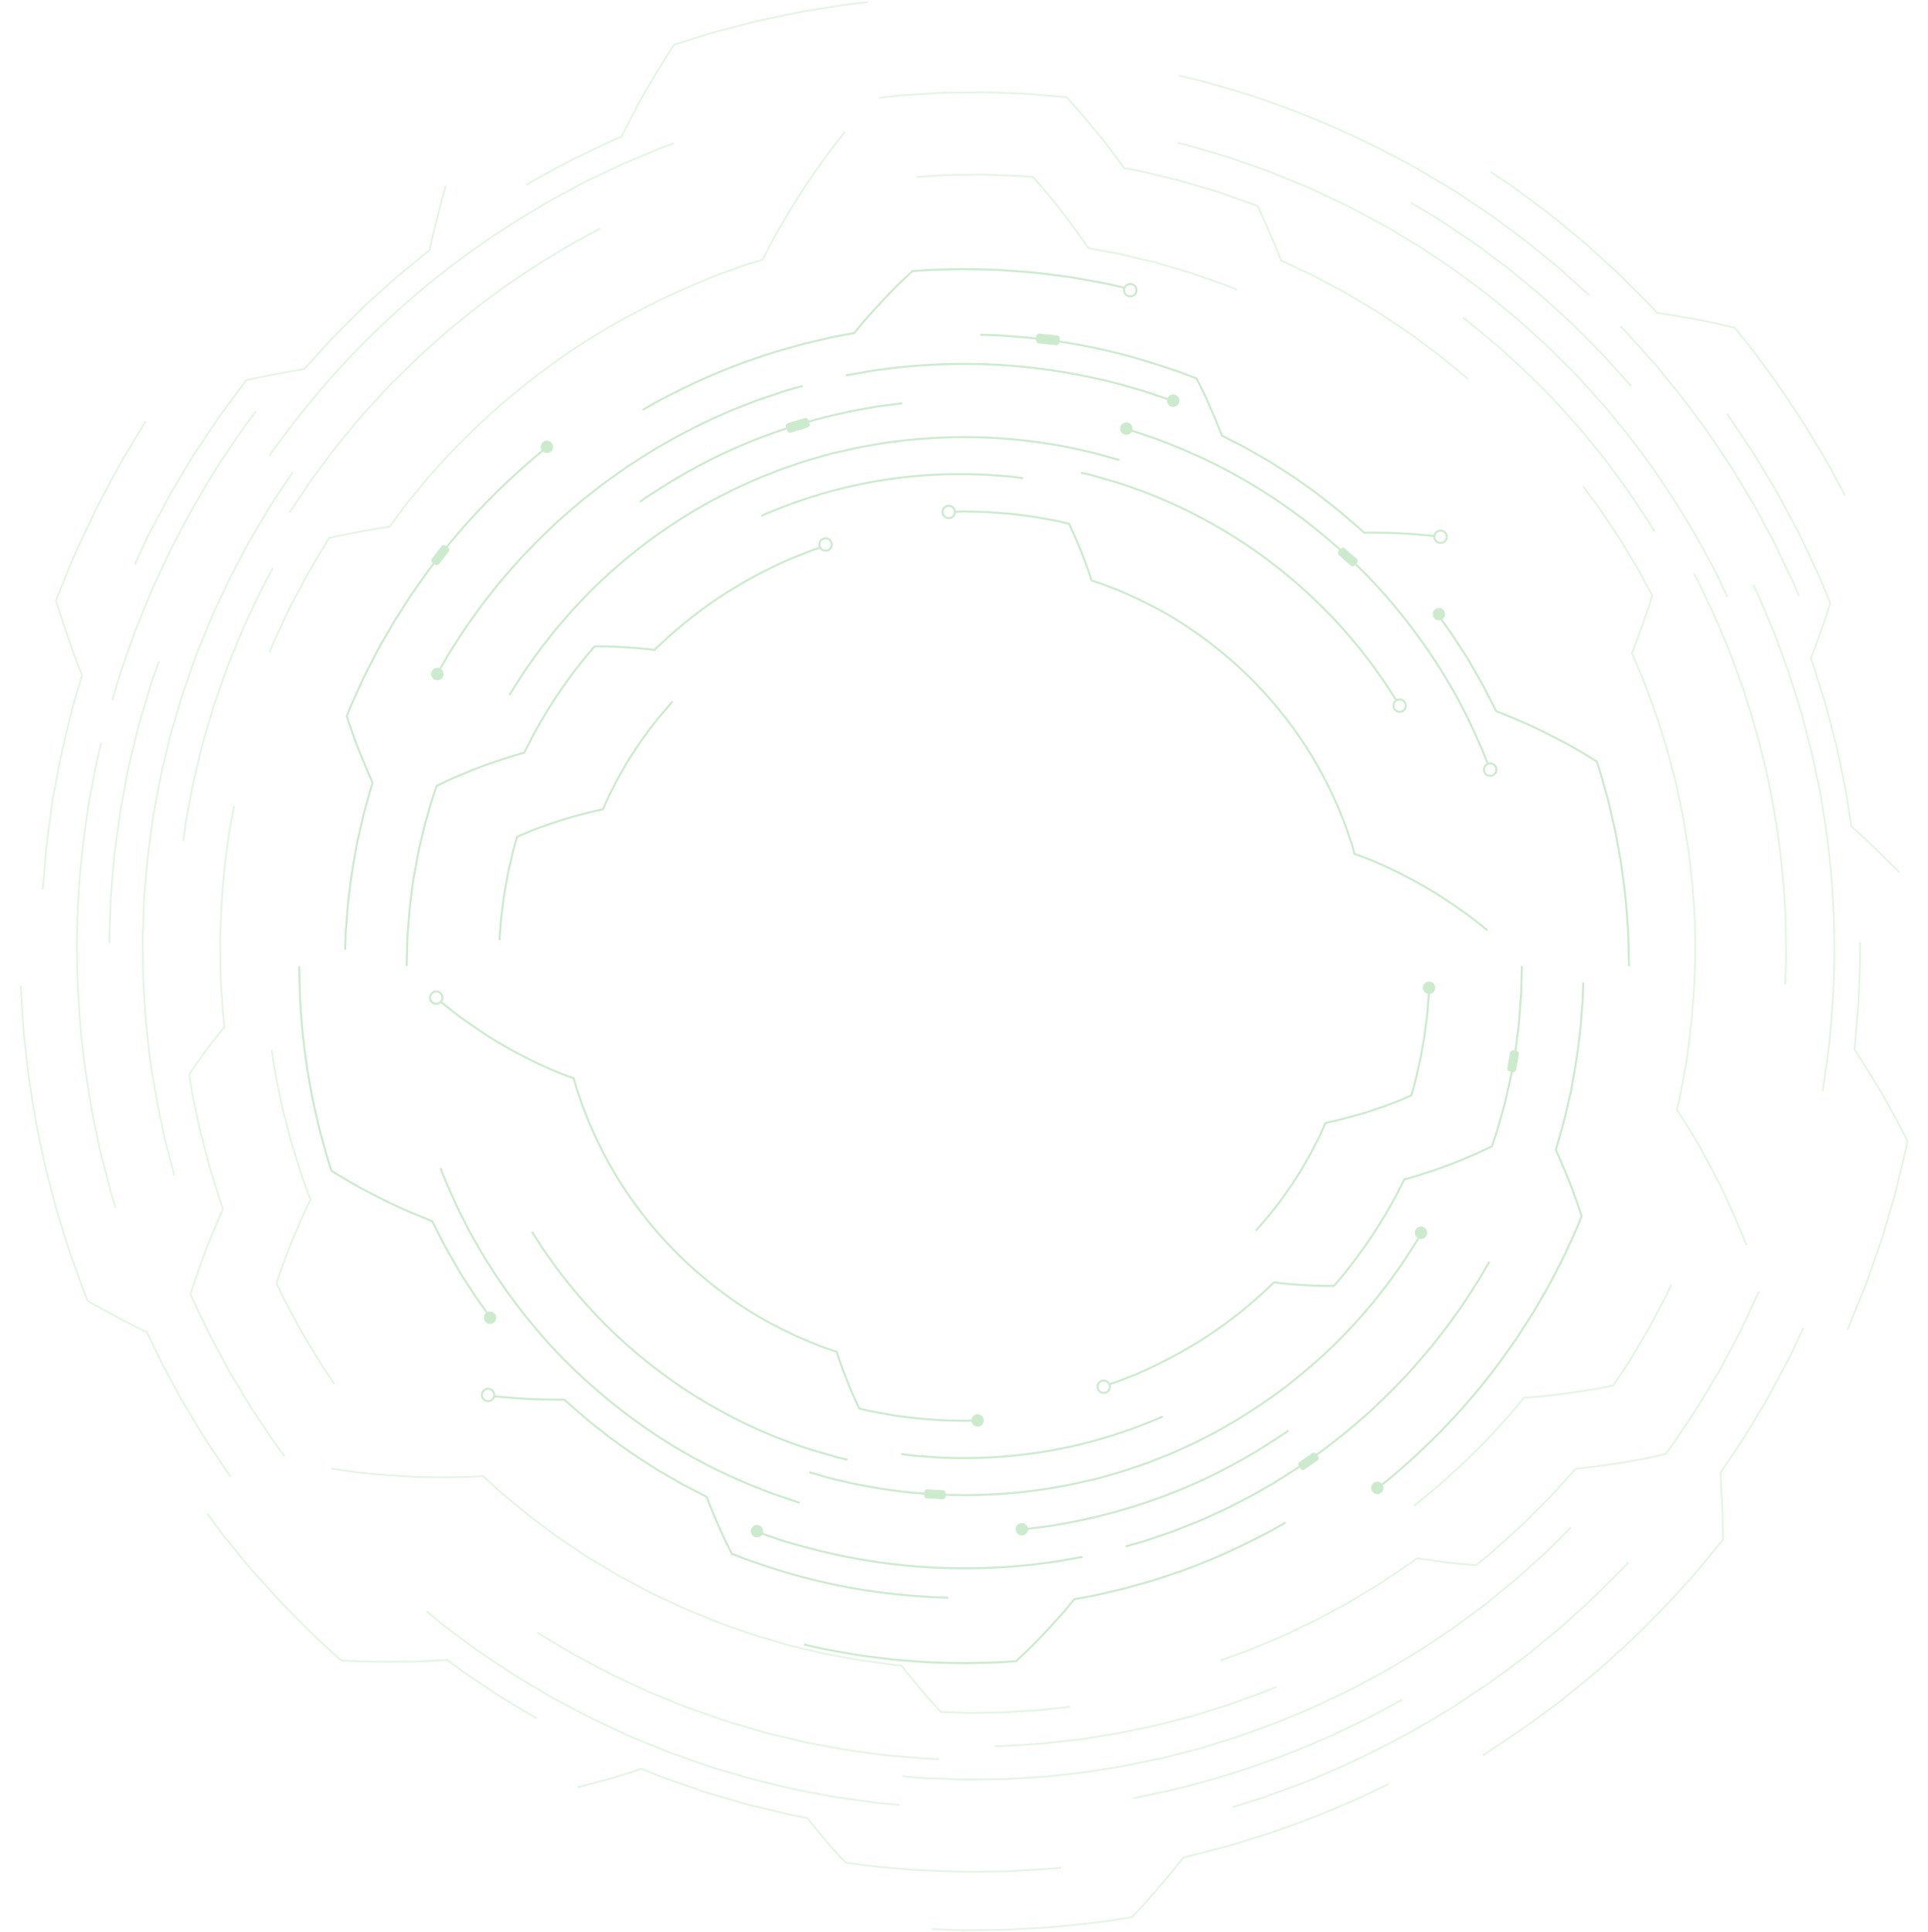 <svg width="932" height="934" viewBox="0 0 932 934" fill="none" xmlns="http://www.w3.org/2000/svg">
<g opacity="0.27">
<path opacity="0.5" d="M677.82 821.573L672.55 824.412C669.18 826.181 664.44 828.849 658.63 831.797L649.12 836.335C645.73 837.904 642.23 839.723 638.43 841.222C630.9 844.36 622.94 847.878 614.7 850.697C599.731 856.202 584.46 860.847 568.96 864.609C565.82 865.488 562.87 866.018 560.28 866.608L553.56 868.017L547.71 869.236" stroke="#43B446" stroke-width="0.87" stroke-miterlimit="10"/>
<path opacity="0.5" d="M707.22 153.543C707.22 153.543 709.01 154.802 711.92 157.271L724.12 167.345C733.84 176.1 746.77 187.883 758.24 201.076L762.62 205.933C764.1 207.522 765.4 209.271 766.78 210.93L774.78 220.695C777.29 223.933 779.58 227.161 781.78 230.159C783.98 233.158 786.22 235.956 787.96 238.735L796.76 251.897L799.84 257.044" stroke="#43B446" stroke-width="0.87" stroke-miterlimit="10"/>
<path opacity="0.5" d="M443.15 85.502L451.94 84.972C457.21 84.482 464.25 84.602 471.29 84.462C473.05 84.462 474.82 84.362 476.55 84.462L481.63 84.662L490.63 84.982C493.27 85.032 495.46 85.222 497 85.372L499.41 85.582L503.95 90.849L508.46 96.226L510.95 99.224L513.46 102.502C516.79 106.88 519.97 111.227 522.3 114.495L525.07 118.413C525.74 119.343 526.07 119.942 526.07 119.942L537.56 122.101C539.27 122.451 541.16 122.711 543.11 123.19L549.25 124.68L555.83 126.239C556.95 126.518 558.08 126.748 559.21 127.068L562.57 128.068L575.76 131.945L587.09 135.943L591.62 137.512C592.96 138.022 594.1 138.512 595.05 138.911L598.05 140.131" stroke="#43B446" stroke-width="0.87" stroke-miterlimit="10"/>
<path opacity="0.5" d="M52.84 456.011C52.84 456.011 52.84 455.471 52.84 454.452C52.84 453.432 52.84 451.933 52.95 450.034C53.09 446.236 53.28 440.799 53.52 434.283C53.96 427.777 54.67 420.201 55.39 412.076C55.94 408.078 56.51 403.86 57.08 399.623C57.37 397.504 57.67 395.365 57.96 393.216C58.25 391.068 58.73 388.949 59.1 386.81C59.9 382.532 60.71 378.255 61.5 374.047C61.85 371.938 62.37 369.88 62.86 367.841C63.35 365.802 63.86 363.783 64.31 361.844C65.31 357.846 66.13 354.039 67.1 350.431C68.07 346.823 69.1 343.435 70.1 340.326C71.1 337.218 71.86 334.33 72.61 331.791C73.36 329.253 74.23 327.104 74.84 325.305L76.84 319.658" stroke="#43B446" stroke-width="0.87" stroke-miterlimit="10"/>
<path opacity="0.5" d="M130.18 220.335L130.58 219.735C130.85 219.345 131.22 218.735 131.78 218.016C132.88 216.547 134.49 214.378 136.53 211.62L143.94 201.715L154.15 189.322C172.807 167.415 193.674 147.487 216.42 129.856C228.611 120.52 241.296 111.845 254.42 103.871L263.7 98.294C266.7 96.475 269.85 94.946 272.8 93.297L281.45 88.659C284.24 87.15 287.06 85.931 289.7 84.662L297.32 81.034L300.85 79.345L304.26 77.915L315.67 73.128C318.82 71.729 321.36 70.82 323.09 70.23L325.74 69.231" stroke="#43B446" stroke-width="0.87" stroke-miterlimit="10"/>
<path opacity="0.5" d="M81.3 359.876L81.68 358.287C81.94 357.288 82.24 355.719 82.84 353.82L87.49 338.009C88.42 334.721 89.78 331.283 91.03 327.575C92.28 323.867 93.64 319.979 95.12 315.981L100.12 303.808C100.96 301.729 101.82 299.641 102.67 297.542C103.52 295.443 104.6 293.434 105.56 291.375C107.49 287.258 109.42 283.13 111.31 279.072C113.41 275.075 115.47 271.227 117.47 267.459C118.47 265.58 119.47 263.721 120.42 261.912C121.37 260.103 122.47 258.414 123.42 256.715L129.08 247.26C129.96 245.801 130.77 244.382 131.6 243.073C132.43 241.763 133.28 240.554 134.06 239.405L138.06 233.408C140.27 230.09 141.54 228.201 141.54 228.201" stroke="#43B446" stroke-width="0.87" stroke-miterlimit="10"/>
<path opacity="0.5" d="M139.91 247.829L144.83 240.483L150.47 232.048L158.33 221.484C159.79 219.565 161.21 217.486 162.87 215.487L167.99 209.281C169.74 207.142 171.55 204.953 173.39 202.715C175.23 200.476 177.32 198.357 179.32 196.108C183.39 191.661 187.49 186.964 192.08 182.596C196.67 178.229 201.08 173.501 205.92 169.294C210.76 165.086 215.4 160.599 220.4 156.701C225.4 152.803 230.06 148.705 235 145.187C244.58 137.852 254 131.725 262.13 126.468C270.43 121.541 277.23 117.243 282.28 114.725L290.08 110.537" stroke="#43B446" stroke-width="0.87" stroke-miterlimit="10"/>
<path opacity="0.5" d="M54.24 338.569L56.14 332.093C56.79 330.044 57.41 327.505 58.41 324.687C59.41 321.868 60.51 318.69 61.72 315.212C62.93 311.734 64.19 307.956 65.72 304.028C67.25 300.101 68.98 296.033 70.72 291.755C71.59 289.627 72.48 287.468 73.37 285.279C74.26 283.09 75.37 280.962 76.37 278.773L82.58 265.52C91.51 248.06 101.26 230.99 109.58 218.847C113.67 212.72 117.02 207.583 119.68 204.195L123.68 198.778" stroke="#43B446" stroke-width="0.87" stroke-miterlimit="10"/>
<path opacity="0.5" d="M88.61 406.49L89.41 400.553C89.54 399.604 89.68 398.554 89.84 397.415C90 396.276 90.28 395.066 90.52 393.757C91.01 391.139 91.52 388.19 92.17 384.972C93.17 378.506 95.17 371.12 97.06 363.154C97.91 359.157 99.28 355.159 100.44 351.001C101.054 348.942 101.664 346.867 102.27 344.775C102.87 342.686 103.47 340.587 104.27 338.538C107.19 330.313 109.86 321.988 113.15 314.472L117.62 303.538L122.12 293.954L125.91 285.858L129.15 279.772L131.97 274.465" stroke="#43B446" stroke-width="0.87" stroke-miterlimit="10"/>
<path opacity="0.5" d="M215.5 89.719L214.09 94.566C213.3 97.564 212.27 101.502 211.3 105.42C209.3 113.255 207.65 120.921 207.65 120.921L197.52 129.196L192.62 133.194C190.87 134.613 189.17 136.262 187.33 137.881L175.95 148.186C168.57 155.581 160.95 162.787 155.86 168.734L147.09 178.378C147.09 178.378 140.22 179.528 133.19 180.877L123.47 182.806L120.24 183.485L119.04 183.765L109.29 196.868C106.29 200.736 103.2 205.553 99.78 210.63C98.08 213.169 96.33 215.807 94.54 218.476C92.75 221.144 91.18 224.012 89.48 226.801C87.78 229.589 86.13 232.398 84.48 235.156C83.66 236.545 82.82 237.905 82.05 239.274L79.86 243.381C76.99 248.778 74.32 253.825 72.02 258.143C69.72 262.461 68.19 266.248 67.02 268.817L65.12 272.885" stroke="#43B446" stroke-width="0.87" stroke-miterlimit="10"/>
<path opacity="0.5" d="M130.26 315.431L131.26 312.942C131.59 312.152 131.94 311.173 132.44 310.094L134.14 306.466C135.39 303.807 136.84 300.709 138.39 297.391C139.19 295.742 139.91 293.973 140.83 292.284L143.58 287.137L148.95 276.992C150.83 273.854 152.58 270.916 154.08 268.397C155.58 265.879 156.83 263.78 157.71 262.321C158.14 261.581 158.49 261.002 158.71 260.612L159.1 260.032C159.1 260.032 166.54 258.403 173.77 257.034C177.4 256.354 180.96 255.705 183.65 255.275L188.22 254.645L194 246.87C194.94 245.65 195.89 244.221 197.08 242.792L200.91 238.165L205.26 232.878C206.03 231.948 206.79 230.979 207.62 230.019L210.24 227.161C218.229 218.153 226.694 209.579 235.6 201.475L243.07 194.719C245.67 192.53 248.37 190.392 251.07 188.183C256.34 183.646 262.15 179.628 267.79 175.39C290.65 158.79 315.96 145.807 335.47 137.612L342.47 134.613C344.69 133.614 346.88 132.974 348.89 132.205C352.89 130.736 356.46 129.446 359.37 128.377L368.65 125.499C368.65 125.499 370.6 121.501 373.8 115.504C377.06 109.728 381.61 101.872 386.57 94.016C391.57 86.461 396.95 78.715 401.19 73.028C405.45 67.492 408.46 63.764 408.46 63.764" stroke="#43B446" stroke-width="0.87" stroke-miterlimit="10"/>
<path opacity="0.5" d="M20.64 430.026C20.64 430.026 21.21 423.45 22.05 413.576C22.37 408.628 23.3 402.912 24.05 396.775C24.47 393.707 24.91 390.529 25.35 387.31C25.79 384.092 26.54 380.864 27.13 377.616C29.32 364.573 32.68 351.791 35.01 342.166L39.66 326.325L37.44 320.818C36.15 317.5 34.62 313.093 33.05 308.585C31.48 304.078 29.96 299.5 28.84 296.032L27.48 291.825C27.15 290.825 27.01 290.236 27.01 290.236L32.71 276.244L35.49 269.457C36.49 267.059 37.71 264.6 38.89 262.022L46.47 245.931C52.16 235.227 57.66 224.413 62.52 216.707L68.17 207.273C68.86 206.133 69.4 205.274 69.76 204.634L70.36 203.715" stroke="#43B446" stroke-width="0.87" stroke-miterlimit="10"/>
<path opacity="0.5" d="M259.47 830.619L252.47 826.471L245.34 822.213L241.34 819.795L237.34 817.106C231.97 813.488 226.51 809.97 222.56 807.112L216.09 802.315L208.22 802.784C205.85 802.904 203.04 803.074 200.06 803.154L190.75 803.224C184.36 803.224 177.85 803.124 172.92 802.984C167.99 802.844 164.82 802.525 164.82 802.525L153.71 792.4C150.41 789.312 146.71 785.514 142.77 781.546L136.64 775.37L130.64 768.724L124.64 762.058L121.63 758.839L118.9 755.521L109.15 743.598C107.7 741.869 106.47 740.2 105.39 738.731L102.56 734.853L100.09 731.545" stroke="#43B446" stroke-width="0.87" stroke-miterlimit="10"/>
<path opacity="0.5" d="M84.26 568.248L81.981 559.473C81.26 556.684 80.39 553.296 79.38 549.408C78.56 545.48 77.64 541.043 76.63 536.206C75.62 531.368 74.76 526.081 73.861 520.495L72.481 511.89C72.16 508.891 71.82 505.893 71.481 502.845C71.141 499.796 70.8 496.658 70.481 493.5C70.16 490.342 70.061 487.114 69.841 483.885C69.621 480.657 69.441 477.389 69.24 474.111C69.04 470.833 69.13 467.535 69.06 464.247L68.94 454.372C68.94 451.094 69.16 447.826 69.26 444.588C69.36 441.35 69.49 438.131 69.611 434.963C69.731 431.795 70.121 428.667 70.361 425.589C70.891 419.432 71.36 413.476 72.21 407.879C72.59 405.074 72.96 402.349 73.32 399.703C73.69 397.065 73.981 394.506 74.49 392.088C76.341 382.383 77.7 374.258 79.21 368.691L81.33 359.876" stroke="#43B446" stroke-width="0.87" stroke-miterlimit="10"/>
<path opacity="0.5" d="M55.86 583.858L55.11 581.42C54.63 579.821 53.82 577.522 53.11 574.494L50.29 563.64C49.74 561.541 49.17 559.312 48.56 556.954C47.95 554.595 47.56 552.077 46.99 549.468C46.42 546.86 45.88 544.141 45.29 541.333C45 539.923 44.7 538.494 44.4 537.045C44.1 535.596 43.91 534.097 43.66 532.588C42.74 526.591 41.57 520.205 40.75 513.598C39.93 506.992 39.17 500.126 38.6 493.16C38.21 486.164 37.6 479.078 37.41 471.972C36.552 445.9 38.105 419.803 42.05 394.016C42.67 388.709 43.78 383.942 44.52 379.665C45.26 375.387 46.02 371.669 46.59 368.671C48.03 362.614 48.86 359.156 48.86 359.156" stroke="#43B446" stroke-width="0.87" stroke-miterlimit="10"/>
<path opacity="0.5" d="M113.15 389.549L112.3 394.076C112.02 395.525 111.69 397.274 111.3 399.283C110.91 401.292 110.69 403.581 110.3 406.069C108.487 418.231 107.332 430.482 106.84 442.769C106.72 446.117 106.59 449.475 106.47 452.763C106.35 456.051 106.53 459.309 106.54 462.447C106.55 465.586 106.61 468.634 106.64 471.522C106.67 474.411 106.99 477.119 107.14 479.628C107.51 484.625 107.57 488.842 108 491.751L108.52 496.338C108.52 496.338 104.09 501.825 99.69 507.612C95.51 513.338 91.43 519.355 91.43 519.355C91.43 519.355 91.6 520.354 91.88 522.203C92.16 524.052 92.48 526.621 93.17 529.689C93.86 532.757 94.57 536.355 95.38 540.203C95.78 542.132 96.2 544.121 96.63 546.14L98.21 552.186C99.27 556.244 100.33 560.302 101.32 564.11C102.49 567.857 103.58 571.365 104.52 574.364C105.46 577.362 106.21 579.881 106.79 581.62L107.79 584.328C107.79 584.328 103.43 594.113 99.36 604.507C95.59 614.711 92.07 625.495 92.07 625.495L92.47 626.434C92.72 627.054 93.1 627.953 93.65 629.063L98.08 638.357C99 640.276 99.99 642.355 101.08 644.564C102.17 646.773 103.43 648.991 104.67 651.35L108.55 658.586C109.87 661.045 111.19 663.583 112.7 665.972L121.29 680.274L129.37 692.377C130.57 694.146 131.62 695.785 132.62 697.194L135.29 700.802L137.61 703.94" stroke="#43B446" stroke-width="0.87" stroke-miterlimit="10"/>
<path opacity="0.5" d="M111.39 713.655L110.85 712.925C110.49 712.455 110.01 711.736 109.39 710.816L104.31 703.211C103.25 701.642 102.12 699.932 100.91 698.123C99.7 696.315 98.41 694.436 97.23 692.387L89.59 679.674L87.65 676.426L85.87 673.118L82.42 666.691L79.19 660.695L77.7 657.896L76.42 655.238L70.99 643.904C70.99 643.904 63.66 640.536 56.66 636.688C49.66 632.841 42.37 628.843 42.37 628.843C42.37 628.843 41.37 626.604 39.96 622.566L33.9 605.916C32.8 602.418 31.62 598.63 30.36 594.622L28.45 588.446C27.78 586.347 27.12 584.188 26.57 581.96C24.31 573.085 21.57 563.68 19.79 554.065C18.79 549.268 17.71 544.501 16.9 539.763C16.09 535.026 15.39 530.329 14.67 525.771C14.32 523.503 13.94 521.284 13.67 519.095C13.4 516.906 13.18 514.758 12.94 512.669C12.49 508.491 12.05 504.544 11.65 500.896C11.25 497.248 11.08 493.9 10.87 490.901C10.66 487.903 10.53 485.334 10.4 483.196C10.14 478.918 10 476.479 10 476.479" stroke="#43B446" stroke-width="0.87" stroke-miterlimit="10"/>
<path opacity="0.5" d="M161.71 669.06L156.82 661.744C155.29 659.585 153.72 656.927 152.04 654.089C150.36 651.25 148.52 648.242 146.7 645.224C143.2 639.107 140 632.831 137.45 628.233L133.64 620.288L135.89 613.741C136.58 611.793 137.36 609.554 138.27 607.145C139.18 604.737 140.27 602.148 141.27 599.63C143.36 594.562 145.5 589.635 147.12 586.007C147.93 584.188 148.73 582.639 149.23 581.59L150.09 579.941L146.09 568.947C144.97 565.619 143.83 561.681 142.5 557.503C141.87 555.395 141.08 553.266 140.5 551.027C139.92 548.788 139.34 546.53 138.76 544.261C138.18 541.992 137.57 539.734 136.99 537.505C136.41 535.276 135.99 533.037 135.56 530.889C134.7 526.591 133.76 522.603 133.15 519.145C132.05 512.219 131.32 507.592 131.32 507.592" stroke="#43B446" stroke-width="0.87" stroke-miterlimit="10"/>
<path opacity="0.5" d="M434.94 872.444L432.13 872.204C430.3 872.024 427.61 871.864 424.2 871.474L411.93 869.775L404.39 868.776L396.09 867.217C390.31 866.128 384.02 865.068 377.5 863.369C370.98 861.67 363.99 860.271 356.98 858.052L346.23 854.894C342.59 853.894 339.03 852.445 335.37 851.216L324.37 847.368L313.49 842.951C309.88 841.432 306.19 840.082 302.65 838.433L292.09 833.476C285.03 830.358 278.4 826.62 271.89 823.212L267.09 820.643C265.5 819.794 264 818.824 262.47 817.935L253.56 812.618C247.7 809.29 242.56 805.542 237.56 802.334C235.12 800.685 232.76 799.156 230.56 797.616C228.36 796.077 226.36 794.508 224.45 793.079L214.51 785.703L206.18 778.827" stroke="#43B446" stroke-width="0.87" stroke-miterlimit="10"/>
<path opacity="0.5" d="M580.28 845.07L574.28 846.639L567.28 848.438L563 849.548C561.5 849.938 559.88 850.217 558.22 850.547C551.52 851.876 543.78 853.765 535.32 854.925C531.1 855.554 526.77 856.384 522.32 856.924L508.82 858.413C504.31 859.012 499.75 859.102 495.28 859.412L488.64 859.822L485.38 860.012H482.15C473.62 860.082 465.66 860.372 458.84 859.952C452.02 859.532 446.33 859.622 442.37 859.162L436.14 858.623" stroke="#43B446" stroke-width="0.87" stroke-miterlimit="10"/>
<path opacity="0.5" d="M453.92 850.287L451.61 850.207C450.11 850.107 447.89 850.207 445.09 849.877L434.97 849.008L428.75 848.468C426.56 848.278 424.28 847.888 421.89 847.589C417.11 846.879 411.89 846.339 406.47 845.38L389.37 842.172L371.29 837.844C365.18 836.145 359.03 834.266 352.85 832.477C346.72 830.478 340.68 828.269 334.69 826.211L332.45 825.431L330.26 824.542L325.92 822.803L317.41 819.335C316.01 818.755 314.61 818.235 313.26 817.626L309.26 815.757L301.55 812.149C299.06 810.949 296.55 809.9 294.28 808.681L287.62 805.143C283.38 802.844 279.4 800.905 276.04 798.886L267.32 793.679L261.71 790.331C261.05 789.951 260.56 789.641 260.24 789.422L259.75 789.092" stroke="#43B446" stroke-width="0.87" stroke-miterlimit="10"/>
<path opacity="0.5" d="M617 815.337L611.46 817.656L596.57 823.073L594.22 823.932L591.73 824.702L586.5 826.321C582.91 827.41 579.16 828.679 575.21 829.769C567.27 831.768 558.87 834.216 550.27 835.765L543.87 837.105L540.68 837.774L537.49 838.294L525.02 840.293L522.02 840.772L519.02 841.102L513.28 841.732C509.55 842.122 506.02 842.571 502.76 842.851L486.96 843.851C485.06 844.001 483.55 844.001 482.53 844.011H480.96" stroke="#43B446" stroke-width="0.87" stroke-miterlimit="10"/>
<path opacity="0.5" d="M279.19 863.87C279.19 863.87 287.19 861.871 294.82 859.802C302.61 857.493 310.15 854.975 310.15 854.975L313.47 856.334L317.29 857.883C318.76 858.503 320.43 859.152 322.29 859.772L334.92 864.189C337.25 864.959 339.6 865.908 342.08 866.598L349.56 868.797L357.04 870.986L360.71 872.065C361.92 872.395 363.14 872.655 364.33 872.954L377.33 876.083C379.24 876.522 380.98 876.982 382.54 877.292L386.6 878.052L390.13 878.721C390.13 878.721 394.53 884.188 399.19 889.715C401.51 892.533 403.92 895.042 405.73 897.051L408.78 900.349L413.23 900.958L418.34 901.648L421.49 902.068L424.99 902.388L441.67 903.827C447.78 904.237 454.32 904.357 460.85 904.626L465.74 904.776H470.59L480.03 904.656C483.09 904.586 486.03 904.656 488.86 904.456L496.75 903.977L508.57 903.247L513.04 902.767" stroke="#43B446" stroke-width="0.87" stroke-miterlimit="10"/>
<path opacity="0.5" d="M517.27 824.991L507.56 826.061L502.86 826.58C501.19 826.76 499.41 826.81 497.59 826.93L486.13 827.64C482.24 827.88 478.33 827.77 474.67 827.87C471.01 827.97 467.59 828.05 464.67 827.87L454.92 827.5L451.75 824.102L448.57 820.614L445.01 816.416C440.2 810.719 435.73 805.063 435.73 805.063L433.21 804.853C431.56 804.693 429.21 804.313 426.11 803.853L415.11 802.344L400.89 799.816C398.28 799.406 395.63 798.626 392.89 797.997L384.3 795.998C381.3 795.378 378.38 794.349 375.3 793.489L365.94 790.751C362.78 789.751 359.63 788.562 356.4 787.473C353.17 786.383 349.9 785.294 346.66 784.005L336.92 780.007L332.01 778.008C330.38 777.338 328.8 776.529 327.2 775.789L317.59 771.302L315.19 770.192L312.87 768.963L308.25 766.494L299.09 761.607L290.45 756.43L286.22 753.912L284.09 752.672L282.09 751.333L274.34 746.146C269.2 742.918 264.75 739.29 260.47 736.202C256.19 733.113 252.47 729.985 249.15 727.207L244.5 723.389C243.78 722.799 243.09 722.24 242.44 721.69L240.64 720.051L233.48 713.525L230.4 713.714L226.84 713.904L222.31 714.004C218.97 714.064 215.04 714.084 210.77 714.064C206.5 714.044 201.77 714.064 197.32 713.705C192.87 713.345 188.15 713.115 183.77 712.755C179.39 712.395 175.23 712.025 171.77 711.536C164.77 710.626 160.07 709.887 160.07 709.887" stroke="#43B446" stroke-width="0.87" stroke-miterlimit="10"/>
<path opacity="0.5" d="M671.36 862.311L656.46 869.406C647.36 873.304 635.26 878.601 622.77 882.899C619.65 883.998 616.59 885.227 613.48 886.187L604.37 889.035L595.85 891.674C593.14 892.513 590.52 893.103 588.13 893.753L576.55 896.751L573.3 897.58L572.14 897.82C572.14 897.82 566.32 905.086 560.08 912.402L555.47 917.789L551.32 922.306L547.2 926.704L543.08 927.354C540.45 927.743 536.72 928.433 532.2 928.993C523.14 929.992 511.1 931.551 498.95 932.071L489.95 932.611C486.95 932.81 484.02 932.74 481.18 932.82L465.61 933L450.42 932.481" stroke="#43B446" stroke-width="0.87" stroke-miterlimit="10"/>
<path opacity="0.5" d="M759.41 738.311C759.41 738.311 757.08 740.639 752.99 744.697L749.6 748.065C748.994 748.685 748.354 749.324 747.68 749.984L745.52 751.983L735.52 760.978C733.72 762.667 731.73 764.306 729.65 765.975L723.26 771.192C721.04 772.951 718.88 774.91 716.46 776.639L709.14 782.046C706.64 783.865 704.14 785.794 701.54 787.593L693.54 792.949C690.83 794.728 688.15 796.607 685.36 798.336L676.89 803.413C674.05 805.083 671.28 806.872 668.39 808.411L659.75 813.038C656.88 814.537 654.09 816.166 651.22 817.525L642.72 821.523C639.92 822.832 637.21 824.202 634.49 825.401L626.49 828.769L618.87 831.957C616.42 832.957 613.96 833.786 611.65 834.656L598.96 839.253L589.03 842.341L582.64 844.34C581.16 844.82 580.36 845.02 580.36 845.02" stroke="#43B446" stroke-width="0.87" stroke-miterlimit="10"/>
<path opacity="0.5" d="M787.19 755.151L785.47 757.04C784.38 758.31 782.59 759.979 780.4 762.197C775.96 766.555 769.83 773.001 761.77 780.017C757.77 783.575 753.58 787.523 748.77 791.311L741.49 797.307L737.72 800.386L733.72 803.384L725.56 809.381C722.81 811.429 720.02 813.498 717.07 815.377C714.12 817.256 711.23 819.285 708.28 821.244L703.85 824.242C702.36 825.242 700.85 826.081 699.3 827.011C677.089 840.683 653.723 852.388 629.47 861.991L615.81 866.988L610.1 869.057C608.33 869.676 606.67 870.146 605.19 870.626L595.86 873.524" stroke="#43B446" stroke-width="0.87" stroke-miterlimit="10"/>
<path opacity="0.5" d="M590.021 802.624L594.36 801.035C597.1 799.985 601.111 798.706 605.771 796.787C610.431 794.868 615.88 792.64 621.62 790.051L630.38 785.864L634.901 783.725C636.411 783.015 637.9 782.156 639.35 781.376C645.24 778.158 651.27 775.17 656.59 771.782L664.38 767.124C666.9 765.705 669.07 764.046 671.19 762.687C675.37 759.878 678.9 757.6 681.31 755.921L685.01 753.172C685.01 753.172 691.961 754.242 699.151 755.171C702.781 755.671 706.28 755.921 708.98 756.17L713.49 756.53C713.49 756.53 716.73 753.872 721.61 749.904L729.61 742.708C732.52 740.06 735.71 737.341 738.61 734.313L747.34 725.628C750.14 722.869 752.491 720.051 754.641 717.762L761.641 710.007C761.641 710.007 772.23 708.837 783.25 707.138L787.37 706.509L791.271 705.769L798.271 704.37L805.09 702.871L807.42 699.743C808.96 697.744 810.89 694.805 813.26 691.267C815.63 687.729 818.44 683.622 821.26 679.134L829.82 664.812C831.33 662.404 832.62 659.865 833.93 657.397L837.79 650.151L841.37 643.365L844.29 637.138L850.29 624.275" stroke="#43B446" stroke-width="0.87" stroke-miterlimit="10"/>
<path opacity="0.5" d="M871.69 642.016L866.34 653.429C864.77 656.877 862.56 660.705 860.34 664.913L856.91 671.349C855.75 673.548 854.58 675.776 853.25 677.925C848.05 686.59 843.01 695.335 838.64 701.542L831.64 712.036C831.64 712.036 831.64 712.536 831.76 713.405C831.88 714.275 831.88 715.504 831.97 716.993C832.11 719.991 832.3 723.989 832.49 727.987C832.68 731.984 832.74 736.132 832.83 739.19C832.92 742.249 832.83 744.308 832.83 744.308L828.56 749.505L823.65 755.501C821.73 757.79 819.65 760.438 817.14 763.117C807.34 774.051 793.95 788.402 779.22 801.315C772.07 808.011 764.36 814.058 757.22 819.885C753.72 822.883 750.04 825.351 746.7 827.88L737.16 834.876C731.11 839.034 725.99 842.382 722.44 844.76L718.3 847.509C717.3 848.138 716.8 848.438 716.8 848.438" stroke="#43B446" stroke-width="0.87" stroke-miterlimit="10"/>
<path opacity="0.5" d="M807.93 620.917L806.93 623.116L805.75 625.644C805.25 626.594 804.68 627.643 804.07 628.832C802.82 631.161 801.38 633.83 799.83 636.828C798.28 639.826 796.69 642.904 794.83 645.883C792.97 648.861 791.22 651.929 789.52 654.758L787.09 658.845L784.71 662.393L779.82 669.709L773.08 671.068C768.98 671.808 763.45 672.638 758.08 673.387C752.71 674.137 747.47 674.846 743.34 675.116L736.62 675.626L734.62 678.104C733.29 679.654 731.55 682.012 729.18 684.581L721.11 693.436C720.37 694.235 719.65 695.085 718.86 695.894L716.43 698.293L711.49 703.21C709.81 704.839 708.22 706.558 706.49 708.097L701.49 712.615C698.2 715.503 695.3 718.402 692.49 720.53L683.49 727.926" stroke="#43B446" stroke-width="0.87" stroke-miterlimit="10"/>
<path opacity="0.5" d="M899.09 455.461L899.19 463.566C899.02 468.424 898.78 474.9 898.55 481.376C898.55 484.624 898.141 487.843 897.901 490.881C897.661 493.919 897.4 496.727 897.19 499.146C896.98 501.565 896.8 503.594 896.68 505.003C896.56 506.412 896.41 507.212 896.41 507.212C896.41 507.212 903.2 517.566 909.85 528.719C916.11 539.713 922.12 551.516 922.12 551.516L921.92 552.576C921.79 553.265 921.61 554.285 921.29 555.574C920.68 558.133 919.8 561.78 918.76 566.168C918.23 568.357 917.65 570.735 917.05 573.244C916.45 575.753 915.74 578.381 914.93 581.08C913.34 586.486 911.64 592.253 909.93 598.01C908.05 603.717 906.01 609.363 904.17 614.68C903.17 617.329 902.39 619.927 901.41 622.306L898.68 629.042L893.021 642.904" stroke="#43B446" stroke-width="0.87" stroke-miterlimit="10"/>
<path opacity="0.5" d="M254.27 89.45L256.18 88.31C257.4 87.591 259.11 86.501 261.27 85.382L276.98 76.957L293.09 69.281C295.27 68.202 297.09 67.402 298.45 66.873L300.45 66.013C300.45 66.013 301.88 63.215 304.01 59.017L307.78 51.811C308.49 50.482 309.23 49.113 309.97 47.713L312.34 43.626C315.54 38.139 318.9 32.632 321.48 28.424C324.06 24.217 325.89 21.548 325.89 21.548L340.23 17.081C344.51 15.662 349.62 14.422 355.07 12.993C360.52 11.564 366.32 9.995 372.22 8.846C378.12 7.696 383.98 6.327 389.52 5.328L404.73 2.899C409.18 2.129 412.91 1.74 415.53 1.46L419.64 1" stroke="#43B446" stroke-width="0.87" stroke-miterlimit="10"/>
<path opacity="0.5" d="M847.55 282.699L848.76 285.238C849.16 286.067 849.65 287.087 850.22 288.296L852.01 292.504C853.33 295.672 854.94 299.5 856.79 303.917C857.25 305.017 857.79 306.146 858.2 307.335L859.55 311.003C860.46 313.522 861.43 316.17 862.44 318.939C863.45 321.707 864.58 324.545 865.49 327.584C866.4 330.622 867.4 333.73 868.41 336.948C869.42 340.167 870.53 343.445 871.41 346.873C872.29 350.301 873.21 353.799 874.14 357.357C876.14 364.433 877.46 371.918 879.14 379.454C880 383.222 880.55 387.07 881.14 390.928C881.73 394.786 882.37 398.653 882.99 402.531C886.823 431.041 887.721 459.869 885.67 488.562C885.16 494.419 884.67 499.796 884.28 504.553C883.63 509.29 883.07 513.418 882.61 516.816C882.15 520.214 881.77 522.883 881.52 524.702L881 527.47" stroke="#43B446" stroke-width="0.87" stroke-miterlimit="10"/>
<path opacity="0.5" d="M751.25 170.513C751.25 170.513 752.86 172.122 755.66 174.95C758.46 177.779 762.59 181.696 767.06 186.853L774.45 195.029C777.06 197.927 779.57 201.205 782.3 204.483C787.85 210.96 793.11 218.395 798.55 225.691C808.91 240.633 818.55 256.064 824.83 268.217C826.45 271.215 827.93 273.974 829.24 276.413C830.55 278.851 831.48 281.09 832.35 282.889L835.04 288.526" stroke="#43B446" stroke-width="0.87" stroke-miterlimit="10"/>
<path opacity="0.5" d="M818.87 277.323L819.96 279.322C820.71 280.631 821.65 282.63 822.86 285.179C825.22 290.286 828.94 297.432 832.51 306.407C834.36 310.864 836.51 315.631 838.28 320.868C839.233 323.467 840.203 326.132 841.19 328.864C841.69 330.223 842.19 331.602 842.7 333.002C843.21 334.401 843.59 335.84 844.04 337.279C847.77 348.753 851.21 361.156 854.04 373.718C859.127 396.76 862.182 420.203 863.17 443.779C863.24 448.596 863.3 453.023 863.35 456.941C863.35 458.94 863.35 460.729 863.43 462.428C863.51 464.127 863.33 465.676 863.3 467.085L862.97 475.92" stroke="#43B446" stroke-width="0.87" stroke-miterlimit="10"/>
<path opacity="0.5" d="M783.271 157.701L784.521 158.95C785.351 159.75 786.52 160.949 787.92 162.588L799.84 175.801L807.37 185.006C810.01 188.294 812.95 191.642 815.61 195.4L824.05 206.803C825.52 208.722 826.84 210.801 828.2 212.8L832.29 218.906C833.624 220.959 834.984 222.997 836.37 225.023C837.74 227.022 838.91 229.181 840.18 231.239C842.67 235.377 845.11 239.455 847.48 243.402C849.85 247.35 851.79 251.398 853.8 255.056C855.81 258.714 857.801 262.252 859.271 265.6L866.901 281.661C868.561 285.658 869.521 287.877 869.521 287.877" stroke="#43B446" stroke-width="0.87" stroke-miterlimit="10"/>
<path opacity="0.5" d="M918.25 421.731L917.25 420.731L914.62 418.093C912.44 415.914 909.54 413.096 906.62 410.267C903.7 407.439 900.83 404.731 898.62 402.712C897.55 401.712 896.62 400.873 895.94 400.293L894.94 399.384L892.94 386.491C892.61 384.562 892.35 382.493 891.89 380.254L890.45 373.348C889.94 370.95 889.45 368.471 888.9 365.963C888.35 363.454 887.9 360.885 887.17 358.367C885.85 353.31 884.54 348.253 883.31 343.515C882.08 338.778 880.56 334.46 879.44 330.713C878.32 326.965 877.3 323.857 876.62 321.718C875.94 319.579 875.39 318.35 875.39 318.35C875.39 318.35 877.87 311.813 880.26 305.047C881.44 301.679 882.69 298.231 883.46 295.683L884.76 291.405C884.76 291.405 882.24 285.408 878.45 276.413C876.35 271.986 873.89 266.839 871.27 261.312L869.27 257.114L867.03 252.897L862.42 244.312C859.42 238.515 856.01 232.958 852.86 227.711L848.31 220.155C846.81 217.787 845.31 215.598 843.96 213.559L837.38 203.725C835.82 201.326 834.81 200.047 834.81 200.047" stroke="#43B446" stroke-width="0.87" stroke-miterlimit="10"/>
<path opacity="0.5" d="M765.271 235.077L771.08 242.923C772.89 245.231 774.75 248.11 776.78 251.158L783.151 260.703C785.151 264.051 787.15 267.399 789.05 270.547L791.78 275.064C792.64 276.504 793.34 277.933 794.05 279.222L798.67 287.827L797.32 292.255C796.48 294.913 795.21 298.491 793.97 301.979C791.47 308.975 788.85 315.671 788.85 315.671C788.85 315.671 789.22 316.471 789.85 318L792.62 324.616C795.17 330.253 798.13 338.608 801.62 348.603C803.13 353.68 804.98 359.117 806.62 364.953C807.38 367.892 808.157 370.89 808.95 373.948C809.36 375.487 809.77 377.046 810.18 378.616C810.59 380.185 810.86 381.814 811.18 383.423L813.25 393.287L813.78 395.796L814.18 398.344L814.99 403.461C815.5 406.899 816.17 410.338 816.58 413.826C816.99 417.314 817.34 420.822 817.73 424.33C820.84 452.414 819.39 480.737 816.73 501.676C816.377 504.294 816.044 506.799 815.73 509.191C815.4 511.57 815.17 513.849 814.73 515.947C813.93 520.175 813.24 523.853 812.67 526.881L811.92 530.929C811.63 532.088 811.39 533.078 811.2 533.927L810.6 536.386C810.6 536.386 813.01 540.064 816.6 545.82L819.47 550.518C820.47 552.197 821.42 553.956 822.47 555.805C824.47 559.503 826.68 563.52 828.82 567.628L832 573.815L834.8 579.811C836.6 583.809 838.26 587.517 839.67 590.805C841.08 594.093 842.23 596.802 843.04 598.8L844.19 601.799" stroke="#43B446" stroke-width="0.87" stroke-miterlimit="10"/>
<path opacity="0.5" d="M682.09 97.955L687.22 101.023C690.49 102.972 695.22 105.681 700.58 109.399C705.94 113.116 712.42 117.124 718.88 122.121L728.97 129.617L738.97 137.862L743.97 142.01C745.64 143.389 747.19 144.898 748.79 146.318L758.09 154.783C759.62 156.132 761.03 157.551 762.41 158.95L766.47 163.028L773.9 170.494C778.29 175.321 781.9 179.349 784.49 182.177L787.49 185.455C787.844 185.834 788.178 186.231 788.49 186.645" stroke="#43B446" stroke-width="0.87" stroke-miterlimit="10"/>
<path opacity="0.5" d="M569.09 68.961L571.4 69.521L574.16 70.19L577.85 71.28L587.85 74.208C589.77 74.788 591.85 75.347 593.98 76.037L600.67 78.376L607.96 80.924C610.47 81.804 613.09 82.673 615.69 83.793L632.19 90.529L649.46 98.594C655.25 101.522 661.03 104.701 666.87 107.759C672.71 110.817 678.22 114.465 683.81 117.753C686.64 119.342 689.24 121.261 691.9 122.99C694.56 124.719 697.16 126.498 699.73 128.217C702.3 129.936 704.73 131.695 707.15 133.484L714.15 138.681C718.77 141.959 722.83 145.457 726.66 148.586C734.41 154.722 740.35 160.449 744.66 164.297C748.97 168.145 751.24 170.513 751.24 170.513" stroke="#43B446" stroke-width="0.87" stroke-miterlimit="10"/>
<path opacity="0.5" d="M569.87 36.51L579.38 38.798C582.38 39.448 586.02 40.627 590.19 41.797C594.36 42.966 599.05 44.355 604.19 45.954C628.964 54.086 652.987 64.345 675.99 76.617C679.12 78.306 682.29 79.905 685.37 81.664L694.44 87.071L703.37 92.418L711.82 98.055L719.99 103.512C722.65 105.301 725.11 107.26 727.58 109.059C730.05 110.857 732.43 112.646 734.73 114.366L738.14 116.894C739.24 117.744 740.27 118.633 741.31 119.473L752.55 128.727L754.98 130.726L757.15 132.725L760.96 136.193L768.2 142.779" stroke="#43B446" stroke-width="0.87" stroke-miterlimit="10"/>
<path opacity="0.5" d="M709.7 183.217L696.75 172.563C692.75 169.464 688 166.056 682.98 162.268C681.74 161.269 680.42 160.399 679.06 159.52L674.97 156.802L666.65 151.235C660.9 147.767 655.14 144.319 649.71 141.12L634.5 133.055L619.27 125.899C619.27 125.899 618.66 124.21 617.67 121.731L613.85 112.737C611 106.18 607.85 99.514 607.85 99.514C606.969 99.13 606.068 98.796 605.15 98.515L597.97 96.006L587.82 92.468L576 89L570 87.231C568 86.701 566 86.232 564.11 85.802L553.67 83.293C550.67 82.494 548.03 82.104 546.23 81.744L543.4 81.215L539.4 75.748C536.96 72.469 533.65 67.972 530.15 63.834C526.65 59.697 523.09 55.399 520.3 52.241L516.92 48.383C516.09 47.444 515.61 46.964 515.61 46.964L501.46 45.745C497.22 45.285 492.25 45.145 486.92 44.955C481.59 44.765 475.92 44.445 470.23 44.635L461.76 44.735C458.96 44.805 456.2 44.735 453.55 44.955L439.01 45.845L436.01 46.035L433.27 46.334L428.81 46.824L424.93 47.254" stroke="#43B446" stroke-width="0.87" stroke-miterlimit="10"/>
<path opacity="0.5" d="M720.58 83.062L724.36 85.591L728.69 88.489L731.35 90.278L734.21 92.397L747.81 102.491C752.7 106.289 757.74 110.577 762.81 114.754L766.61 117.923L770.25 121.221L777.32 127.647C779.59 129.756 781.87 131.705 783.87 133.724L789.52 139.38L797.96 147.876L801.03 151.234C801.03 151.234 810.26 152.623 819.75 154.352C824.55 155.162 829.11 156.271 832.66 157.05L838.56 158.42L841.2 161.658C842.86 163.727 845.34 166.655 848 170.303L857.25 182.806C858.98 185.065 860.58 187.533 862.25 190.012L867.25 197.537C868.92 200.076 870.64 202.535 872.25 205.103L876.77 212.609C879.66 217.506 882.51 221.994 884.67 226.001L891.84 239.354" stroke="#43B446" stroke-width="0.87" stroke-miterlimit="10"/>
<path d="M510.97 162.137L502.636 161.261C501.812 161.175 501.074 161.772 500.988 162.595L500.803 164.355C500.716 165.178 501.314 165.916 502.138 166.002L510.472 166.878C511.296 166.964 512.034 166.367 512.12 165.544L512.305 163.784C512.392 162.961 511.794 162.223 510.97 162.137Z" fill="#43B446"/>
<path d="M388.932 202.094L380.908 204.509C380.115 204.748 379.665 205.584 379.904 206.377L380.415 208.071C380.654 208.864 381.49 209.313 382.283 209.074L390.307 206.659C391.101 206.42 391.55 205.584 391.311 204.791L390.801 203.097C390.562 202.304 389.725 201.855 388.932 202.094Z" fill="#43B446"/>
<path d="M455.867 720.364L448.289 719.924C447.539 719.881 446.896 720.453 446.853 721.203L446.76 722.799C446.717 723.548 447.289 724.191 448.039 724.235L455.616 724.674C456.366 724.718 457.009 724.145 457.053 723.396L457.146 721.799C457.189 721.05 456.616 720.407 455.867 720.364Z" fill="#43B446"/>
<path d="M732.925 517.118L734.233 509.585C734.363 508.84 733.863 508.131 733.118 508.002L731.532 507.727C730.786 507.597 730.077 508.097 729.948 508.842L728.639 516.375C728.509 517.12 729.009 517.829 729.754 517.958L731.341 518.233C732.086 518.362 732.795 517.863 732.925 517.118Z" fill="#43B446"/>
<path d="M655.835 270.135L650.114 265.06C649.548 264.558 648.682 264.61 648.179 265.175L647.111 266.379C646.609 266.944 646.66 267.81 647.226 268.312L652.948 273.387C653.513 273.889 654.379 273.837 654.882 273.272L655.95 272.068C656.453 271.503 656.401 270.637 655.835 270.135Z" fill="#43B446"/>
<path d="M630.6 710.29L636.903 705.956C637.526 705.527 637.684 704.675 637.255 704.052L636.342 702.726C635.913 702.103 635.06 701.946 634.437 702.374L628.135 706.708C627.511 707.137 627.354 707.989 627.783 708.612L628.695 709.938C629.124 710.561 629.977 710.718 630.6 710.29Z" fill="#43B446"/>
<path d="M213.468 263.985L208.757 270.009C208.291 270.605 208.396 271.465 208.993 271.931L210.261 272.922C210.857 273.388 211.718 273.282 212.184 272.686L216.895 266.662C217.361 266.066 217.255 265.206 216.659 264.74L215.391 263.749C214.795 263.284 213.934 263.389 213.468 263.985Z" fill="#43B446"/>
<path d="M267.365 215.983C267.365 216.576 267.189 217.155 266.86 217.648C266.53 218.141 266.061 218.526 265.513 218.753C264.965 218.98 264.362 219.039 263.78 218.923C263.198 218.808 262.663 218.522 262.244 218.103C261.824 217.683 261.539 217.149 261.423 216.568C261.307 215.986 261.367 215.383 261.594 214.835C261.821 214.287 262.205 213.819 262.699 213.49C263.192 213.16 263.772 212.984 264.365 212.984C265.161 212.984 265.924 213.3 266.487 213.863C267.049 214.425 267.365 215.187 267.365 215.983V215.983Z" fill="#43B446"/>
<path d="M547.465 207.168C547.465 207.761 547.289 208.341 546.959 208.834C546.63 209.327 546.161 209.711 545.613 209.938C545.065 210.165 544.462 210.225 543.88 210.109C543.298 209.993 542.763 209.708 542.343 209.288C541.924 208.869 541.638 208.335 541.523 207.753C541.407 207.172 541.466 206.569 541.693 206.021C541.92 205.473 542.305 205.005 542.798 204.675C543.291 204.346 543.871 204.17 544.465 204.17C545.26 204.17 546.023 204.486 546.586 205.048C547.149 205.61 547.465 206.373 547.465 207.168Z" fill="#43B446"/>
<path d="M214.405 325.821C214.405 326.414 214.229 326.993 213.9 327.486C213.57 327.979 213.101 328.364 212.553 328.591C212.005 328.818 211.402 328.877 210.82 328.761C210.238 328.646 209.704 328.36 209.284 327.941C208.864 327.521 208.579 326.987 208.463 326.405C208.347 325.824 208.407 325.221 208.634 324.673C208.861 324.125 209.245 323.657 209.739 323.328C210.232 322.998 210.812 322.822 211.405 322.822C212.201 322.822 212.964 323.138 213.527 323.7C214.089 324.263 214.405 325.025 214.405 325.821V325.821Z" fill="#43B446"/>
<path d="M698.585 296.887C698.585 297.48 698.409 298.06 698.079 298.553C697.75 299.046 697.281 299.43 696.733 299.657C696.185 299.884 695.582 299.943 695 299.828C694.418 299.712 693.883 299.426 693.464 299.007C693.044 298.588 692.758 298.054 692.643 297.472C692.527 296.89 692.586 296.287 692.813 295.74C693.04 295.192 693.425 294.723 693.918 294.394C694.412 294.065 694.992 293.889 695.585 293.889C696.381 293.889 697.144 294.205 697.706 294.767C698.269 295.329 698.585 296.092 698.585 296.887V296.887Z" fill="#43B446"/>
<path d="M570.115 193.676C570.115 194.269 569.939 194.849 569.61 195.342C569.28 195.835 568.811 196.219 568.263 196.446C567.715 196.673 567.112 196.732 566.53 196.617C565.948 196.501 565.413 196.215 564.994 195.796C564.574 195.377 564.289 194.843 564.173 194.261C564.057 193.679 564.117 193.077 564.344 192.529C564.571 191.981 564.955 191.512 565.448 191.183C565.942 190.854 566.522 190.678 567.115 190.678C567.911 190.678 568.674 190.994 569.237 191.556C569.799 192.118 570.115 192.881 570.115 193.676V193.676Z" fill="#43B446"/>
<path d="M689.915 595.896C689.915 596.489 689.739 597.068 689.409 597.561C689.08 598.055 688.611 598.439 688.063 598.666C687.515 598.893 686.912 598.952 686.33 598.836C685.748 598.721 685.213 598.435 684.794 598.016C684.374 597.597 684.088 597.062 683.973 596.481C683.857 595.899 683.916 595.296 684.143 594.748C684.37 594.2 684.755 593.732 685.248 593.403C685.742 593.073 686.322 592.897 686.915 592.897C687.711 592.897 688.474 593.213 689.036 593.776C689.599 594.338 689.915 595.101 689.915 595.896V595.896Z" fill="#43B446"/>
<path d="M693.815 477.444C693.815 478.037 693.64 478.616 693.31 479.109C692.98 479.602 692.512 479.987 691.963 480.214C691.415 480.441 690.812 480.5 690.23 480.384C689.648 480.269 689.114 479.983 688.694 479.564C688.275 479.144 687.989 478.61 687.873 478.029C687.757 477.447 687.817 476.844 688.044 476.296C688.271 475.748 688.655 475.28 689.149 474.951C689.642 474.621 690.222 474.445 690.815 474.445C691.611 474.445 692.374 474.761 692.937 475.324C693.499 475.886 693.815 476.648 693.815 477.444V477.444Z" fill="#43B446"/>
<path d="M475.585 686.615C475.585 687.208 475.409 687.788 475.079 688.281C474.75 688.774 474.281 689.159 473.733 689.386C473.185 689.613 472.582 689.672 472 689.556C471.418 689.441 470.883 689.155 470.464 688.736C470.044 688.316 469.758 687.782 469.643 687.2C469.527 686.619 469.586 686.016 469.813 685.468C470.04 684.92 470.425 684.452 470.918 684.123C471.412 683.793 471.992 683.617 472.585 683.617C473.381 683.617 474.144 683.933 474.706 684.495C475.269 685.058 475.585 685.82 475.585 686.615Z" fill="#43B446"/>
<path d="M368.935 740.095C368.935 740.688 368.759 741.268 368.429 741.761C368.099 742.254 367.631 742.638 367.083 742.865C366.534 743.092 365.931 743.151 365.349 743.036C364.767 742.92 364.233 742.634 363.813 742.215C363.394 741.796 363.108 741.262 362.992 740.68C362.876 740.098 362.936 739.495 363.163 738.948C363.39 738.4 363.775 737.931 364.268 737.602C364.761 737.273 365.341 737.097 365.935 737.097C366.73 737.097 367.493 737.413 368.056 737.975C368.618 738.537 368.935 739.3 368.935 740.095Z" fill="#43B446"/>
<path d="M496.945 739.205C496.945 739.798 496.769 740.378 496.44 740.871C496.11 741.364 495.641 741.748 495.093 741.975C494.545 742.202 493.942 742.262 493.36 742.146C492.778 742.03 492.244 741.745 491.824 741.325C491.404 740.906 491.119 740.372 491.003 739.79C490.887 739.209 490.947 738.606 491.174 738.058C491.401 737.51 491.785 737.042 492.279 736.712C492.772 736.383 493.352 736.207 493.945 736.207C494.741 736.207 495.504 736.523 496.067 737.085C496.629 737.647 496.945 738.41 496.945 739.205V739.205Z" fill="#43B446"/>
<path d="M668.805 719.217C668.805 719.81 668.629 720.39 668.299 720.883C667.969 721.376 667.501 721.76 666.953 721.987C666.405 722.214 665.801 722.273 665.219 722.158C664.637 722.042 664.103 721.756 663.683 721.337C663.264 720.918 662.978 720.384 662.862 719.802C662.747 719.22 662.806 718.617 663.033 718.07C663.26 717.522 663.645 717.053 664.138 716.724C664.631 716.395 665.211 716.219 665.805 716.219C666.6 716.219 667.363 716.535 667.926 717.097C668.489 717.659 668.805 718.422 668.805 719.217Z" fill="#43B446"/>
<path d="M239.895 636.924C239.895 637.517 239.719 638.097 239.389 638.59C239.059 639.083 238.591 639.467 238.043 639.694C237.494 639.921 236.891 639.98 236.309 639.865C235.727 639.749 235.193 639.464 234.773 639.044C234.354 638.625 234.068 638.091 233.952 637.509C233.836 636.927 233.896 636.325 234.123 635.777C234.35 635.229 234.734 634.761 235.228 634.431C235.721 634.102 236.301 633.926 236.895 633.926C237.69 633.926 238.453 634.242 239.016 634.804C239.578 635.366 239.895 636.129 239.895 636.924Z" fill="#43B446"/>
<path d="M622.825 691.442C622.825 691.442 622.385 691.742 621.575 692.332C620.765 692.922 619.575 693.801 617.995 694.781L612.315 698.418C610.125 699.838 607.665 701.417 604.855 702.986C591.359 710.981 577.18 717.764 562.485 723.254C547.795 728.745 532.664 732.975 517.255 735.897L508.635 737.436C506.065 737.846 503.805 738.076 501.955 738.336L496.125 739.075" stroke="#43B446" stroke-width="0.97" stroke-miterlimit="10"/>
<path d="M386.625 726.373C386.625 726.373 385.685 726.153 383.995 725.553L376.605 723.054C373.395 722.055 369.605 720.516 365.255 718.797C360.905 717.078 356.085 714.919 350.835 712.56C338.954 706.984 327.497 700.547 316.555 693.301C304.034 684.968 292.206 675.64 281.185 665.407C258.465 644.649 240.405 619.433 229.235 599.295C227.755 596.816 226.505 594.358 225.315 592.019L221.915 585.383C219.915 581.165 218.285 577.387 216.915 574.389C215.545 571.391 214.665 568.832 213.915 567.173L212.915 564.604" stroke="#43B446" stroke-width="0.97" stroke-miterlimit="10"/>
<path d="M528.475 715.129L522.655 716.468C520.795 716.858 518.575 717.467 515.955 717.927L507.195 719.486C491.443 721.972 475.498 723.029 459.555 722.644C443.618 722.234 427.752 720.367 412.155 717.068L403.485 715.069C400.905 714.489 398.705 713.749 396.875 713.27L391.125 711.641" stroke="#43B446" stroke-width="0.97" stroke-miterlimit="10"/>
<path d="M685.965 597.956L684.825 599.955L681.375 605.332C679.895 607.651 678.125 610.489 675.845 613.577C673.565 616.665 671.175 620.283 668.185 623.931L663.635 629.728L658.475 635.725L655.775 638.833L652.885 641.891L646.885 648.168C638.081 656.812 628.728 664.881 618.885 672.324C608.942 679.62 598.533 686.261 587.725 692.202C582.455 694.841 577.465 697.629 572.475 699.738C570.005 700.838 567.625 701.957 565.285 702.966L558.435 705.665C554.075 707.484 549.925 708.753 546.305 710.002C542.685 711.252 539.465 712.171 536.815 712.921L530.665 714.67C529.235 715.059 528.465 715.209 528.465 715.209" stroke="#43B446" stroke-width="0.97" stroke-miterlimit="10"/>
<path d="M720.005 609.759L715.065 618.284L708.965 627.809C706.625 631.486 703.645 635.414 700.565 639.802C699.025 642.01 697.215 644.149 695.455 646.448C693.695 648.747 691.865 651.115 689.845 653.444C685.845 658.081 681.655 663.068 676.925 667.846C672.385 672.793 667.265 677.49 662.175 682.358C656.845 686.975 651.525 691.772 645.805 696.1C640.255 700.627 634.315 704.645 628.555 708.713C622.615 712.52 616.835 716.368 610.935 719.596C605.175 723.054 599.325 725.903 593.845 728.721C591.105 730.12 588.325 731.27 585.705 732.489C583.085 733.708 580.535 734.898 578.025 735.867C573.025 737.806 568.465 739.735 564.335 741.154L553.605 744.782C550.605 745.721 548.225 746.341 546.605 746.781L544.125 747.48" stroke="#43B446" stroke-width="0.97" stroke-miterlimit="10"/>
<path d="M409.635 705.555L407.525 705.065L404.984 704.485L401.595 703.486C399.065 702.746 395.965 701.927 392.455 700.857C388.945 699.788 385.025 698.399 380.775 696.859C339.066 681.3 302.353 654.741 274.535 620.003C271.745 616.445 269.125 613.227 267.065 610.179C265.005 607.131 262.995 604.622 261.625 602.363L257.145 595.367" stroke="#43B446" stroke-width="0.97" stroke-miterlimit="10"/>
<path d="M523.305 752.537L516.605 753.737C514.475 754.086 511.895 754.636 508.905 755.026L498.905 756.305C480.885 758.265 462.725 758.6 444.645 757.305C426.54 755.955 408.598 752.944 391.045 748.31L381.255 745.601C378.345 744.802 375.895 743.842 373.825 743.183L367.385 741.004" stroke="#43B446" stroke-width="0.97" stroke-miterlimit="10"/>
<path d="M562.105 684.666C562.105 684.666 554.775 688.084 543.315 692.012C529.303 696.827 514.864 700.301 500.195 702.386C485.502 704.496 470.645 705.236 455.815 704.595C452.815 704.595 450.015 704.195 447.545 704.055C445.075 703.915 442.945 703.745 441.185 703.555L435.675 702.846" stroke="#43B446" stroke-width="0.97" stroke-miterlimit="10"/>
<path d="M238.805 674.912C238.805 674.912 247.555 675.802 255.955 676.271C264.545 676.631 272.815 676.541 272.815 676.541L273.495 677.191C273.935 677.621 274.595 678.19 275.495 678.96L282.645 685.156C284.105 686.456 285.755 687.785 287.525 689.154L293.075 693.512C294.975 695.061 297.075 696.51 299.135 697.999L305.485 702.506C309.795 705.435 314.245 708.183 318.355 710.832L329.955 717.498L341.565 723.494C341.565 723.494 341.735 723.934 342.015 724.704L343.245 727.802C344.245 730.361 345.725 733.799 347.245 737.277C348.015 739.016 348.785 740.765 349.515 742.394L351.625 746.751L353.775 751.019L358.065 752.698C360.775 753.837 364.765 755.127 369.535 756.756C392.855 764.605 417.066 769.507 441.605 771.347C446.605 771.717 450.785 772.097 453.715 772.097L458.315 772.217" stroke="#43B446" stroke-width="0.97" stroke-miterlimit="10"/>
<path d="M470.845 686.655L468.435 686.715C467.675 686.715 466.745 686.795 465.675 686.775L462.095 686.675C459.475 686.556 456.405 686.675 453.095 686.376C449.785 686.076 446.345 685.886 442.865 685.566L432.705 684.277L423.915 682.708C421.325 682.318 419.225 681.708 417.735 681.398L415.405 680.859C415.405 680.859 412.055 674.163 409.405 667.187C408.045 663.729 406.755 660.39 405.875 657.782C404.995 655.173 404.465 653.414 404.465 653.414L402.465 652.735C401.155 652.245 399.165 651.735 396.765 650.736C390.033 648.194 383.449 645.274 377.045 641.991C361.045 634.145 341.105 620.323 324.545 603.013C316.43 594.577 309.068 585.447 302.545 575.729C296.891 567.256 291.916 558.35 287.665 549.094L285.025 543.257C284.285 541.358 283.575 539.569 282.915 537.88C281.495 534.542 280.595 531.504 279.735 529.045C279.315 527.816 278.935 526.716 278.615 525.757C278.295 524.797 278.095 523.958 277.905 523.298L277.325 521.239L274.465 520.18C272.675 519.48 269.955 518.511 266.925 517.182C259.241 513.885 251.755 510.144 244.505 505.978C242.505 504.819 240.445 503.63 238.435 502.42C236.425 501.211 234.605 499.972 232.755 498.742C229.075 496.294 225.585 493.885 222.635 491.746C216.945 487.429 213.115 484.271 213.115 484.271" stroke="#43B446" stroke-width="0.97" stroke-miterlimit="10"/>
<path d="M535.944 669.255L539.794 667.966L549.794 664.028C559.739 659.701 569.372 654.692 578.624 649.036C587.871 643.334 596.658 636.918 604.904 629.847L609.494 625.85C610.854 624.66 611.944 623.521 612.894 622.641L615.894 619.833C615.894 619.833 617.684 620.093 620.354 620.373C623.024 620.653 626.544 620.922 630.184 621.152C633.824 621.382 637.524 621.552 640.234 621.542H644.824L646.564 619.543L648.564 617.235C649.294 616.315 650.114 615.236 651.004 614.126C654.664 609.619 659.254 603.382 663.534 596.936L666.644 592.079C667.644 590.48 668.644 588.901 669.564 587.312C671.344 584.153 673.104 581.255 674.464 578.706L678.874 570.101C678.874 570.101 679.564 569.941 680.704 569.602L685.464 568.172C687.464 567.563 689.774 566.823 692.284 565.984C694.794 565.144 697.504 564.235 700.094 563.205C705.324 561.206 710.704 558.968 714.674 557.209L721.194 554.09L722.424 550.472C722.794 549.323 723.314 547.944 723.784 546.315C724.254 544.686 724.784 542.857 725.334 540.858L727.174 534.402C727.714 532.083 728.274 529.634 728.864 527.096C730.144 522.099 731.054 516.582 732.024 511.105C732.564 508.386 732.884 505.628 733.224 502.92C733.564 500.211 733.904 497.553 734.224 494.974C734.624 489.797 735.004 484.98 735.324 480.812L735.674 466.96" stroke="#43B446" stroke-width="0.97" stroke-miterlimit="10"/>
<path d="M765.325 474.855C765.325 474.855 765.325 476.135 765.235 478.383C765.235 479.503 765.165 480.862 765.115 482.431C765.065 484 764.875 485.749 764.725 487.678C764.265 495.364 763.145 505.598 761.495 515.752C761.045 518.281 760.595 520.809 760.145 523.308C759.925 524.557 759.695 525.787 759.475 527.006C759.255 528.225 758.935 529.414 758.665 530.594C757.555 535.291 756.665 539.699 755.615 543.427L752.095 555.799C752.095 555.799 755.525 563.395 758.735 571.481C760.415 575.528 761.735 579.556 762.825 582.664C763.915 585.772 764.565 587.871 764.565 587.871L763.885 589.59C763.435 590.7 762.815 592.349 761.885 594.388L758.555 601.763C757.889 603.183 757.202 604.692 756.495 606.291L754.005 611.218C752.225 614.616 750.425 618.384 748.245 622.212L741.325 634.205L733.325 646.668C730.445 650.805 727.455 654.963 724.475 659.131C713.249 674.191 700.721 688.237 687.035 701.107C675.845 711.631 667.745 717.917 667.745 717.917" stroke="#43B446" stroke-width="0.97" stroke-miterlimit="10"/>
<path d="M690.775 479.513C690.775 479.513 690.535 482.681 690.165 487.438C690.055 489.827 689.635 492.575 689.265 495.524C688.895 498.472 688.555 501.64 687.915 504.758C687.275 507.877 686.914 511.025 686.204 513.913C685.494 516.802 684.905 519.52 684.375 521.839C683.845 524.157 683.205 526.046 682.865 527.385C682.525 528.725 682.265 529.484 682.265 529.484C682.265 529.484 679.685 530.634 675.875 532.203C672.065 533.772 666.694 535.641 661.574 537.32C656.454 538.999 651.085 540.318 647.255 541.318C645.335 541.797 643.754 542.177 642.574 542.397L640.775 542.767C640.775 542.767 640.365 543.646 639.665 545.195C638.965 546.744 638.075 549.013 636.665 551.562C635.255 554.11 633.904 557.259 631.984 560.357C631.074 561.946 630.145 563.585 629.185 565.244C628.225 566.903 627.095 568.492 626.055 570.141C624.055 573.479 621.644 576.558 619.574 579.576C617.504 582.594 615.214 585.133 613.464 587.471L607.104 594.867" stroke="#43B446" stroke-width="0.97" stroke-miterlimit="10"/>
<path d="M235.495 634.635L230.794 628.039C229.344 626.04 227.904 623.651 226.234 621.113C224.564 618.574 222.775 615.876 221.185 613.057C217.945 607.451 214.685 601.854 212.565 597.476L209.885 592.259C209.245 591 208.885 590.26 208.885 590.26C208.885 590.26 205.885 589.081 201.265 587.162C196.645 585.243 190.445 582.555 184.455 579.477C181.455 577.947 178.365 576.368 175.455 574.849C172.545 573.33 170.035 571.781 167.775 570.472C163.285 567.823 160.275 565.954 160.275 565.954C160.275 565.954 159.744 564.465 158.924 561.837C158.104 559.208 157.094 555.4 155.794 550.843C155.474 549.704 155.144 548.524 154.794 547.295C154.444 546.066 154.195 544.776 153.885 543.457C153.285 540.819 152.634 538.04 151.974 535.172C151.314 532.303 150.735 529.295 150.195 526.247L148.555 517.002C147.645 510.786 146.865 504.539 146.215 498.683C145.765 492.816 145.305 487.339 145.035 482.692C144.805 473.287 144.645 467.021 144.645 467.021" stroke="#43B446" stroke-width="0.97" stroke-miterlimit="10"/>
<path d="M621.475 735.896L617.405 738.235C614.845 739.774 611.035 741.693 606.475 744.032C595.305 749.705 583.808 754.711 572.045 759.023C565.555 761.182 559.145 763.571 552.945 765.19L544.055 767.708L536.055 769.597L529.235 771.156C527.235 771.576 525.405 771.866 523.935 772.156L519.315 772.985L515.315 777.873C512.865 780.791 509.485 784.469 505.965 788.257C502.445 792.045 498.805 795.792 495.965 798.431L491.225 802.918L486.795 803.248C483.975 803.518 479.955 803.588 475.125 803.718L467.325 803.898C464.555 803.898 461.635 803.808 458.615 803.758L449.305 803.498C446.135 803.318 442.915 803.048 439.695 802.818C436.475 802.589 433.255 802.379 430.105 801.989L420.835 800.82C414.835 800.15 409.245 799.041 404.465 798.201L397.955 797.002L392.955 795.872L388.625 794.873" stroke="#43B446" stroke-width="0.97" stroke-miterlimit="10"/>
<path d="M309.365 242.567L310.625 241.678C311.445 241.108 312.625 240.199 314.195 239.219L319.875 235.581C322.065 234.162 324.535 232.583 327.345 231.014C340.836 223.016 355.012 216.233 369.705 210.746C384.4 205.26 399.535 201.031 414.945 198.103L423.565 196.564C426.135 196.154 428.395 195.924 430.255 195.674L436.085 194.935" stroke="#43B446" stroke-width="0.97" stroke-miterlimit="10"/>
<path d="M545.565 207.668C545.565 207.668 546.505 207.888 548.205 208.488L555.595 210.986C558.805 211.986 562.595 213.525 566.935 215.244C571.275 216.963 576.105 219.121 581.355 221.49C593.235 227.064 604.692 233.498 615.635 240.739C628.159 249.072 639.991 258.4 651.015 268.633C673.725 289.392 691.795 314.667 703.015 334.756C704.495 337.224 705.745 339.683 706.925 342.022L710.255 348.588C712.255 352.805 713.885 356.583 715.255 359.582C716.625 362.58 717.505 365.138 718.255 366.798C719.005 368.457 719.255 369.366 719.255 369.366" stroke="#43B446" stroke-width="0.97" stroke-miterlimit="10"/>
<path d="M403.715 218.871L409.545 217.532C411.405 217.142 413.625 216.532 416.235 216.083L424.995 214.514C440.747 212.028 456.692 210.971 472.635 211.355C488.575 211.765 504.445 213.632 520.045 216.932L528.705 218.931C531.285 219.511 533.485 220.25 535.315 220.74L541.065 222.369" stroke="#43B446" stroke-width="0.97" stroke-miterlimit="10"/>
<path d="M246.255 336.044L247.395 334.046L250.845 328.669C252.325 326.35 254.105 323.511 256.385 320.423C258.665 317.335 261.045 313.717 264.035 310.069L268.595 304.272L273.755 298.276L276.445 295.168L279.345 292.109L285.345 285.833C302.838 268.394 322.752 253.563 344.475 241.798C349.755 239.159 354.745 236.371 359.725 234.262C362.195 233.163 364.585 232.043 366.915 231.044L373.775 228.346C378.125 226.517 382.275 225.247 385.895 223.998C389.515 222.749 392.735 221.829 395.395 221.08L401.545 219.331C402.965 218.941 403.735 218.791 403.735 218.791" stroke="#43B446" stroke-width="0.97" stroke-miterlimit="10"/>
<path d="M212.195 324.241L217.125 315.716C218.815 313.077 220.865 309.869 223.225 306.201C225.585 302.533 228.545 298.586 231.635 294.208C233.165 291.999 234.975 289.861 236.735 287.572C238.495 285.283 240.325 282.895 242.345 280.576C246.345 275.928 250.545 270.941 255.265 266.164C259.805 261.217 264.925 256.52 270.025 251.652C275.345 247.035 280.665 242.238 286.385 237.91C291.945 233.383 297.885 229.365 303.635 225.297C309.575 221.489 315.365 217.652 321.255 214.413C327.025 210.955 332.865 208.117 338.345 205.289C341.085 203.889 343.865 202.74 346.495 201.521C349.125 200.301 351.665 199.112 354.165 198.143C359.165 196.204 363.725 194.275 367.865 192.856L378.585 189.238C381.585 188.238 383.965 187.669 385.585 187.239L388.065 186.529" stroke="#43B446" stroke-width="0.97" stroke-miterlimit="10"/>
<path d="M522.555 228.456L524.665 228.936L527.205 229.515L530.595 230.515C533.125 231.254 536.225 232.074 539.745 233.143C543.265 234.213 547.165 235.602 551.415 237.141C593.127 252.693 629.842 279.254 657.655 313.997C660.445 317.555 663.065 320.784 665.125 323.832C667.185 326.88 669.205 329.379 670.565 331.637L675.045 338.633" stroke="#43B446" stroke-width="0.97" stroke-miterlimit="10"/>
<path d="M408.885 181.472L415.585 180.262C417.725 179.922 420.295 179.363 423.285 178.973L433.335 177.684C451.355 175.724 469.515 175.389 487.595 176.684C505.696 178.035 523.635 181.045 541.185 185.679L550.935 188.448C553.845 189.247 556.305 190.197 558.365 190.856L564.815 193.035" stroke="#43B446" stroke-width="0.97" stroke-miterlimit="10"/>
<path d="M368.085 249.334C368.085 249.334 375.415 245.916 386.885 241.988C400.892 237.161 415.327 233.677 429.995 231.584C444.691 229.476 459.552 228.74 474.385 229.385C477.385 229.385 480.185 229.775 482.645 229.915C485.105 230.055 487.245 230.225 489.005 230.415L494.515 231.124" stroke="#43B446" stroke-width="0.97" stroke-miterlimit="10"/>
<path d="M693.385 259.088C693.385 259.088 684.635 258.198 676.235 257.729C667.645 257.369 659.375 257.459 659.375 257.459L658.695 256.809C658.255 256.379 657.605 255.81 656.695 255.04C654.965 253.541 652.495 251.412 649.545 248.844C648.085 247.545 646.435 246.215 644.655 244.846L639.105 240.489C637.215 238.949 635.105 237.49 633.055 236.001L626.705 231.494C622.385 228.565 617.945 225.817 613.825 223.168L602.225 216.502L590.615 210.506L590.175 209.296C589.875 208.557 589.445 207.487 588.935 206.198C587.935 203.639 586.465 200.201 584.935 196.723L582.675 191.606C581.895 190.017 581.175 188.528 580.555 187.249L578.415 182.991L574.115 181.302C571.415 180.163 567.415 178.874 562.655 177.304C539.337 169.444 515.125 164.535 490.585 162.693C485.585 162.323 481.405 161.943 478.475 161.943L473.875 161.823" stroke="#43B446" stroke-width="0.97" stroke-miterlimit="10"/>
<path d="M461.354 247.345L463.755 247.285C464.525 247.285 465.445 247.215 466.515 247.225L470.095 247.325C472.715 247.444 475.785 247.325 479.045 247.634C482.305 247.944 485.805 248.114 489.275 248.434L499.435 249.723L508.234 251.292C510.814 251.682 512.915 252.292 514.405 252.602L516.734 253.141C516.734 253.141 520.084 259.837 522.734 266.813C524.104 270.272 525.385 273.61 526.265 276.228C527.145 278.847 527.675 280.586 527.675 280.586L529.675 281.265C530.975 281.765 532.975 282.265 535.365 283.264C542.097 285.806 548.681 288.726 555.084 292.009C571.084 299.855 591.024 313.687 607.584 330.987C615.7 339.423 623.061 348.553 629.584 358.271C635.245 366.744 640.22 375.654 644.464 384.916L647.115 390.743C647.855 392.642 648.554 394.441 649.214 396.12C650.644 399.468 651.535 402.496 652.395 404.955L653.525 408.243C653.835 409.243 654.034 410.042 654.234 410.712L654.805 412.77L657.665 413.77C659.455 414.47 662.184 415.439 665.204 416.768C672.894 420.065 680.384 423.809 687.635 427.982C689.635 429.131 691.634 430.321 693.694 431.53C695.754 432.739 697.525 433.978 699.375 435.208C703.055 437.656 706.545 440.065 709.495 442.204C715.195 446.511 719.025 449.67 719.025 449.67" stroke="#43B446" stroke-width="0.97" stroke-miterlimit="10"/>
<path d="M396.255 264.744L392.405 266.033L382.455 269.981C372.505 274.303 362.868 279.312 353.615 284.973C344.371 290.675 335.588 297.091 327.345 304.162L322.755 308.159C321.395 309.349 320.295 310.488 319.345 311.368L316.345 314.176C316.345 314.176 314.555 313.916 311.895 313.636C309.235 313.357 305.695 313.087 302.055 312.857C298.415 312.627 294.715 312.457 292.055 312.467H287.455L285.715 314.466L283.715 316.775L281.255 319.833C277.595 324.33 273.005 330.577 268.735 337.013L265.615 341.87C264.615 343.469 263.615 345.048 262.695 346.638C260.915 349.796 259.165 352.694 257.795 355.253C255.155 360.41 253.385 363.848 253.385 363.848C253.385 363.848 252.695 364.018 251.555 364.348L246.795 365.777C244.795 366.396 242.495 367.126 239.985 367.965C237.475 368.805 234.755 369.714 232.175 370.744C226.935 372.743 221.565 374.981 217.585 376.74L211.065 379.859C211.065 379.859 210.615 381.178 209.845 383.477C209.465 384.626 208.945 386.005 208.475 387.634L206.925 393.091C206.355 395.09 205.745 397.259 205.095 399.548L203.395 406.853C202.115 411.851 201.205 417.367 200.235 422.844C199.695 425.563 199.375 428.321 199.035 431.03C198.695 433.738 198.355 436.397 198.035 438.975C197.635 444.162 197.255 448.969 196.935 453.137L196.585 466.989" stroke="#43B446" stroke-width="0.97" stroke-miterlimit="10"/>
<path d="M166.865 459.144C166.865 459.144 166.865 457.865 166.965 455.616C166.965 454.497 167.035 453.138 167.075 451.619C167.115 450.1 167.325 448.301 167.465 446.382C167.935 438.686 169.045 428.452 170.695 418.298C171.155 415.769 171.605 413.241 172.045 410.742C172.275 409.503 172.495 408.263 172.715 407.044C172.935 405.825 173.255 404.635 173.525 403.456C174.635 398.759 175.525 394.351 176.575 390.633C178.695 383.198 180.095 378.25 180.095 378.25C180.095 378.25 176.675 370.655 173.455 362.569C171.775 358.522 170.455 354.494 169.375 351.386L167.625 346.179L168.305 344.47C168.755 343.35 169.375 341.701 170.305 339.662L173.635 332.287C174.302 330.867 174.989 329.358 175.695 327.759C176.485 326.2 177.325 324.551 178.185 322.842C179.965 319.434 181.775 315.676 183.945 311.848L190.865 299.855C193.465 295.857 196.145 291.64 198.865 287.392C201.745 283.254 204.725 279.097 207.705 274.929C218.935 259.868 231.466 245.822 245.155 232.953C256.335 222.429 264.435 216.143 264.435 216.143" stroke="#43B446" stroke-width="0.97" stroke-miterlimit="10"/>
<path d="M241.415 454.467C241.415 454.467 241.665 451.299 242.025 446.541C242.135 444.153 242.565 441.404 242.925 438.456C243.285 435.508 243.635 432.339 244.275 429.221C244.915 426.103 245.275 422.955 245.995 420.066C246.715 417.178 247.285 414.459 247.825 412.141C248.365 409.822 248.985 407.943 249.335 406.594L249.925 404.495C249.925 404.495 252.505 403.346 256.315 401.777C260.125 400.208 265.495 398.339 270.615 396.66C275.735 394.981 281.115 393.661 284.935 392.662C286.855 392.182 288.435 391.802 289.615 391.582L291.425 391.213L292.525 388.784C293.275 387.255 294.115 384.966 295.525 382.418C296.935 379.869 298.275 376.731 300.205 373.623C301.105 372.034 302.045 370.405 302.995 368.735C303.945 367.066 305.085 365.487 306.125 363.848C308.125 360.5 310.535 357.422 312.605 354.414C314.675 351.405 316.965 348.847 318.715 346.508L325.085 339.112" stroke="#43B446" stroke-width="0.97" stroke-miterlimit="10"/>
<path d="M696.705 299.365L701.395 305.961C702.845 307.96 704.295 310.349 705.955 312.888C707.615 315.426 709.415 318.125 710.955 320.943C714.195 326.55 717.465 332.147 719.575 336.524L722.255 341.741C722.905 343 723.255 343.74 723.255 343.74C723.255 343.74 726.255 344.909 730.865 346.828C735.475 348.747 741.685 351.436 747.675 354.514C750.675 356.043 753.765 357.622 756.675 359.151C759.585 360.68 762.095 362.21 764.365 363.519C768.845 366.167 771.855 368.046 771.855 368.046C771.855 368.046 772.385 369.525 773.205 372.154C774.025 374.782 775.045 378.59 776.335 383.148C776.655 384.287 776.985 385.476 777.335 386.696L778.235 390.533C778.845 393.172 779.485 395.95 780.145 398.829C780.805 401.707 781.385 404.695 781.925 407.744C782.465 410.792 783.025 413.89 783.565 416.988C784.475 423.205 785.255 429.451 785.905 435.308C786.365 441.175 786.815 446.652 787.085 451.349C787.315 460.753 787.475 467.02 787.475 467.02" stroke="#43B446" stroke-width="0.97" stroke-miterlimit="10"/>
<path d="M310.715 198.103L314.785 195.764C317.345 194.225 321.155 192.306 325.715 189.968C336.888 184.294 348.388 179.288 360.155 174.976C366.635 172.817 373.045 170.439 379.245 168.81L388.135 166.301L396.195 164.402L403.005 162.843C405.005 162.433 406.835 162.143 408.305 161.844L412.925 161.014L416.925 156.137C419.375 153.208 422.755 149.531 426.265 145.743C429.775 141.955 433.425 138.207 436.265 135.578L441.015 131.081L445.435 130.751C448.255 130.481 452.275 130.411 457.115 130.281L464.915 130.102C467.675 130.102 470.595 130.192 473.615 130.241L482.925 130.501C486.095 130.691 489.315 130.951 492.535 131.191C495.755 131.431 498.975 131.621 502.135 132.01L511.405 133.18C517.405 133.849 522.985 134.959 527.765 135.798L534.285 136.998L539.285 138.127L543.625 139.126" stroke="#43B446" stroke-width="0.97" stroke-miterlimit="10"/>
<path d="M238.925 674.282C238.925 674.875 238.749 675.455 238.419 675.948C238.09 676.441 237.621 676.826 237.073 677.053C236.525 677.279 235.921 677.339 235.34 677.223C234.758 677.107 234.223 676.822 233.803 676.403C233.384 675.983 233.098 675.449 232.982 674.867C232.867 674.286 232.926 673.683 233.153 673.135C233.38 672.587 233.765 672.119 234.258 671.79C234.751 671.46 235.331 671.284 235.925 671.284C236.72 671.284 237.484 671.6 238.046 672.162C238.609 672.725 238.925 673.487 238.925 674.282V674.282Z" stroke="#43B446" stroke-width="0.97" stroke-miterlimit="10"/>
<path d="M213.865 482.241C213.865 482.834 213.689 483.414 213.36 483.907C213.03 484.4 212.561 484.785 212.013 485.012C211.465 485.238 210.862 485.298 210.28 485.182C209.698 485.066 209.163 484.781 208.744 484.362C208.324 483.942 208.039 483.408 207.923 482.826C207.807 482.245 207.867 481.642 208.094 481.094C208.321 480.546 208.705 480.078 209.199 479.748C209.692 479.419 210.272 479.243 210.865 479.243C211.661 479.243 212.424 479.559 212.987 480.121C213.549 480.684 213.865 481.446 213.865 482.241V482.241Z" stroke="#43B446" stroke-width="0.97" stroke-miterlimit="10"/>
<path d="M402.085 263.186C402.085 263.779 401.909 264.358 401.579 264.852C401.25 265.345 400.781 265.729 400.233 265.956C399.685 266.183 399.082 266.242 398.5 266.126C397.918 266.011 397.383 265.725 396.964 265.306C396.544 264.887 396.258 264.352 396.143 263.771C396.027 263.189 396.086 262.586 396.313 262.038C396.54 261.491 396.925 261.022 397.418 260.693C397.912 260.363 398.492 260.188 399.085 260.188C399.881 260.188 400.644 260.503 401.206 261.066C401.769 261.628 402.085 262.391 402.085 263.186V263.186Z" stroke="#43B446" stroke-width="0.97" stroke-miterlimit="10"/>
<path d="M549.395 140.296C549.395 140.889 549.219 141.469 548.889 141.962C548.559 142.455 548.091 142.839 547.543 143.066C546.994 143.293 546.391 143.353 545.809 143.237C545.227 143.121 544.693 142.836 544.273 142.416C543.854 141.997 543.568 141.463 543.452 140.881C543.336 140.299 543.396 139.697 543.623 139.149C543.85 138.601 544.234 138.133 544.728 137.803C545.221 137.474 545.801 137.298 546.395 137.298C547.19 137.298 547.953 137.614 548.516 138.176C549.078 138.738 549.395 139.501 549.395 140.296Z" stroke="#43B446" stroke-width="0.97" stroke-miterlimit="10"/>
<path d="M461.625 247.464C461.625 248.057 461.449 248.637 461.119 249.13C460.79 249.623 460.321 250.007 459.773 250.234C459.225 250.461 458.622 250.52 458.04 250.405C457.458 250.289 456.923 250.004 456.504 249.584C456.084 249.165 455.798 248.631 455.683 248.049C455.567 247.467 455.626 246.865 455.853 246.317C456.08 245.769 456.465 245.301 456.958 244.971C457.452 244.642 458.032 244.466 458.625 244.466C459.421 244.466 460.184 244.782 460.746 245.344C461.309 245.906 461.625 246.669 461.625 247.464V247.464Z" stroke="#43B446" stroke-width="0.97" stroke-miterlimit="10"/>
<path d="M699.375 259.448C699.375 260.041 699.199 260.62 698.869 261.113C698.54 261.606 698.071 261.991 697.523 262.218C696.975 262.445 696.372 262.504 695.79 262.388C695.208 262.273 694.673 261.987 694.254 261.568C693.834 261.148 693.548 260.614 693.433 260.032C693.317 259.451 693.376 258.848 693.603 258.3C693.83 257.752 694.215 257.284 694.708 256.955C695.202 256.625 695.782 256.449 696.375 256.449C697.171 256.449 697.934 256.765 698.496 257.327C699.059 257.89 699.375 258.652 699.375 259.448Z" stroke="#43B446" stroke-width="0.97" stroke-miterlimit="10"/>
<path d="M679.605 341.112C679.605 341.705 679.429 342.284 679.099 342.777C678.769 343.27 678.301 343.655 677.753 343.882C677.204 344.109 676.601 344.168 676.019 344.052C675.437 343.937 674.903 343.651 674.483 343.232C674.064 342.812 673.778 342.278 673.662 341.697C673.546 341.115 673.606 340.512 673.833 339.964C674.06 339.416 674.445 338.948 674.938 338.619C675.431 338.289 676.011 338.113 676.605 338.113C677.4 338.113 678.163 338.429 678.726 338.991C679.288 339.554 679.605 340.316 679.605 341.112Z" stroke="#43B446" stroke-width="0.97" stroke-miterlimit="10"/>
<path d="M723.365 372.024C723.365 372.617 723.189 373.196 722.86 373.689C722.53 374.182 722.061 374.567 721.513 374.794C720.965 375.021 720.362 375.08 719.78 374.964C719.198 374.849 718.663 374.563 718.244 374.144C717.824 373.724 717.539 373.19 717.423 372.609C717.307 372.027 717.367 371.424 717.594 370.876C717.821 370.328 718.205 369.86 718.698 369.531C719.192 369.201 719.772 369.025 720.365 369.025C721.161 369.025 721.924 369.341 722.487 369.904C723.049 370.466 723.365 371.228 723.365 372.024V372.024Z" stroke="#43B446" stroke-width="0.97" stroke-miterlimit="10"/>
<path d="M536.545 670.314C536.545 670.907 536.369 671.486 536.039 671.98C535.71 672.473 535.241 672.857 534.693 673.084C534.145 673.311 533.542 673.37 532.96 673.254C532.378 673.139 531.843 672.853 531.424 672.434C531.004 672.015 530.718 671.48 530.603 670.899C530.487 670.317 530.546 669.714 530.773 669.166C531 668.619 531.385 668.15 531.878 667.821C532.372 667.491 532.952 667.315 533.545 667.315C534.341 667.315 535.104 667.631 535.666 668.194C536.229 668.756 536.545 669.519 536.545 670.314V670.314Z" stroke="#43B446" stroke-width="0.97" stroke-miterlimit="10"/>
</g>
</svg>
